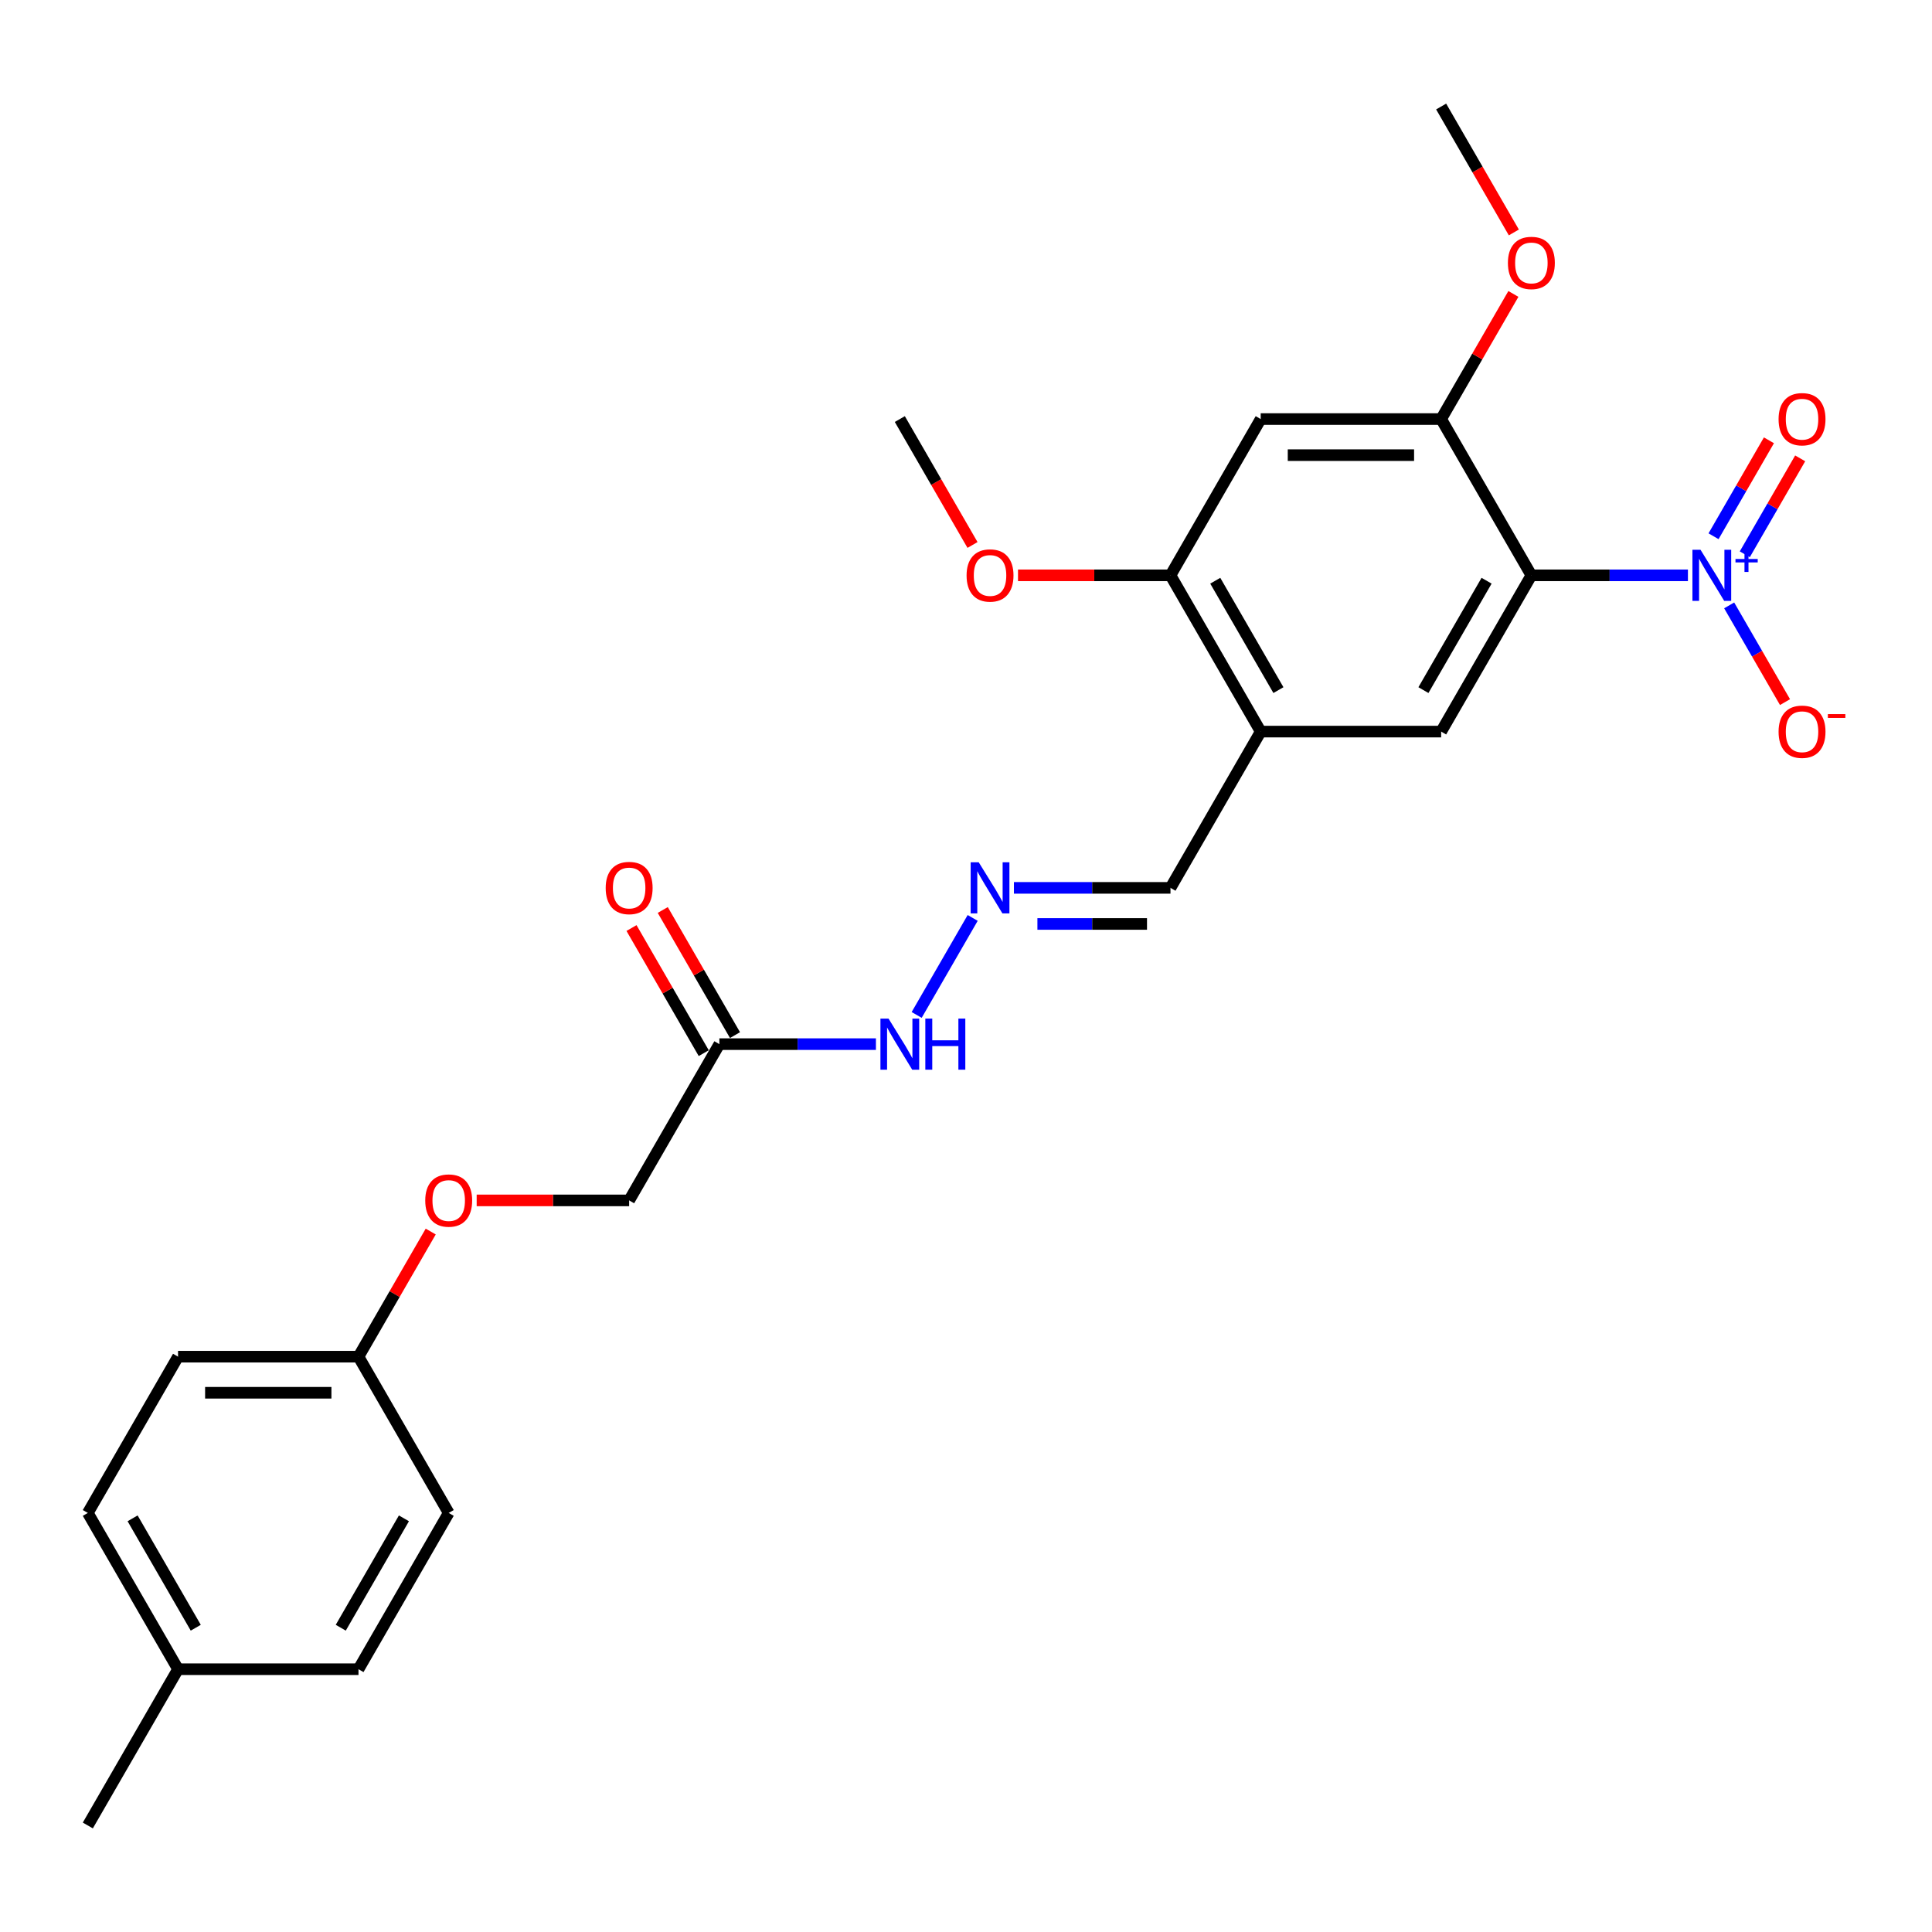 <?xml version='1.0' encoding='iso-8859-1'?>
<svg version='1.1' baseProfile='full'
              xmlns='http://www.w3.org/2000/svg'
                      xmlns:rdkit='http://www.rdkit.org/xml'
                      xmlns:xlink='http://www.w3.org/1999/xlink'
                  xml:space='preserve'
width='1000px' height='1000px' viewBox='0 0 1000 1000'>
<!-- END OF HEADER -->
<rect style='opacity:1.0;fill:#FFFFFF;stroke:none' width='1000' height='1000' x='0' y='0'> </rect>
<path class='bond-0' d='M 792.634,297.789 L 833.15,297.789' style='fill:none;fill-rule:evenodd;stroke:#000000;stroke-width:6px;stroke-linecap:butt;stroke-linejoin:miter;stroke-opacity:1' />
<path class='bond-0' d='M 833.15,297.789 L 873.666,297.789' style='fill:none;fill-rule:evenodd;stroke:#0000FF;stroke-width:6px;stroke-linecap:butt;stroke-linejoin:miter;stroke-opacity:1' />
<path class='bond-1' d='M 792.634,297.789 L 745.935,378.673' style='fill:none;fill-rule:evenodd;stroke:#000000;stroke-width:6px;stroke-linecap:butt;stroke-linejoin:miter;stroke-opacity:1' />
<path class='bond-1' d='M 769.452,300.582 L 736.763,357.201' style='fill:none;fill-rule:evenodd;stroke:#000000;stroke-width:6px;stroke-linecap:butt;stroke-linejoin:miter;stroke-opacity:1' />
<path class='bond-2' d='M 792.634,297.789 L 745.935,216.904' style='fill:none;fill-rule:evenodd;stroke:#000000;stroke-width:6px;stroke-linecap:butt;stroke-linejoin:miter;stroke-opacity:1' />
<path class='bond-8' d='M 895.015,313.349 L 909.467,338.381' style='fill:none;fill-rule:evenodd;stroke:#0000FF;stroke-width:6px;stroke-linecap:butt;stroke-linejoin:miter;stroke-opacity:1' />
<path class='bond-8' d='M 909.467,338.381 L 923.92,363.413' style='fill:none;fill-rule:evenodd;stroke:#FF0000;stroke-width:6px;stroke-linecap:butt;stroke-linejoin:miter;stroke-opacity:1' />
<path class='bond-9' d='M 903.103,286.898 L 917.437,262.072' style='fill:none;fill-rule:evenodd;stroke:#0000FF;stroke-width:6px;stroke-linecap:butt;stroke-linejoin:miter;stroke-opacity:1' />
<path class='bond-9' d='M 917.437,262.072 L 931.771,237.245' style='fill:none;fill-rule:evenodd;stroke:#FF0000;stroke-width:6px;stroke-linecap:butt;stroke-linejoin:miter;stroke-opacity:1' />
<path class='bond-9' d='M 886.927,277.559 L 901.26,252.732' style='fill:none;fill-rule:evenodd;stroke:#0000FF;stroke-width:6px;stroke-linecap:butt;stroke-linejoin:miter;stroke-opacity:1' />
<path class='bond-9' d='M 901.26,252.732 L 915.594,227.905' style='fill:none;fill-rule:evenodd;stroke:#FF0000;stroke-width:6px;stroke-linecap:butt;stroke-linejoin:miter;stroke-opacity:1' />
<path class='bond-3' d='M 745.935,378.673 L 652.538,378.673' style='fill:none;fill-rule:evenodd;stroke:#000000;stroke-width:6px;stroke-linecap:butt;stroke-linejoin:miter;stroke-opacity:1' />
<path class='bond-4' d='M 745.935,216.904 L 652.538,216.904' style='fill:none;fill-rule:evenodd;stroke:#000000;stroke-width:6px;stroke-linecap:butt;stroke-linejoin:miter;stroke-opacity:1' />
<path class='bond-4' d='M 731.926,235.584 L 666.547,235.584' style='fill:none;fill-rule:evenodd;stroke:#000000;stroke-width:6px;stroke-linecap:butt;stroke-linejoin:miter;stroke-opacity:1' />
<path class='bond-16' d='M 745.935,216.904 L 764.631,184.522' style='fill:none;fill-rule:evenodd;stroke:#000000;stroke-width:6px;stroke-linecap:butt;stroke-linejoin:miter;stroke-opacity:1' />
<path class='bond-16' d='M 764.631,184.522 L 783.327,152.14' style='fill:none;fill-rule:evenodd;stroke:#FF0000;stroke-width:6px;stroke-linecap:butt;stroke-linejoin:miter;stroke-opacity:1' />
<path class='bond-11' d='M 652.538,378.673 L 605.839,459.558' style='fill:none;fill-rule:evenodd;stroke:#000000;stroke-width:6px;stroke-linecap:butt;stroke-linejoin:miter;stroke-opacity:1' />
<path class='bond-26' d='M 652.538,378.673 L 605.839,297.789' style='fill:none;fill-rule:evenodd;stroke:#000000;stroke-width:6px;stroke-linecap:butt;stroke-linejoin:miter;stroke-opacity:1' />
<path class='bond-26' d='M 661.71,357.201 L 629.021,300.582' style='fill:none;fill-rule:evenodd;stroke:#000000;stroke-width:6px;stroke-linecap:butt;stroke-linejoin:miter;stroke-opacity:1' />
<path class='bond-5' d='M 652.538,216.904 L 605.839,297.789' style='fill:none;fill-rule:evenodd;stroke:#000000;stroke-width:6px;stroke-linecap:butt;stroke-linejoin:miter;stroke-opacity:1' />
<path class='bond-17' d='M 605.839,297.789 L 566.379,297.789' style='fill:none;fill-rule:evenodd;stroke:#000000;stroke-width:6px;stroke-linecap:butt;stroke-linejoin:miter;stroke-opacity:1' />
<path class='bond-17' d='M 566.379,297.789 L 526.918,297.789' style='fill:none;fill-rule:evenodd;stroke:#FF0000;stroke-width:6px;stroke-linecap:butt;stroke-linejoin:miter;stroke-opacity:1' />
<path class='bond-6' d='M 372.346,540.442 L 412.861,540.442' style='fill:none;fill-rule:evenodd;stroke:#000000;stroke-width:6px;stroke-linecap:butt;stroke-linejoin:miter;stroke-opacity:1' />
<path class='bond-6' d='M 412.861,540.442 L 453.377,540.442' style='fill:none;fill-rule:evenodd;stroke:#0000FF;stroke-width:6px;stroke-linecap:butt;stroke-linejoin:miter;stroke-opacity:1' />
<path class='bond-12' d='M 380.434,535.772 L 361.738,503.39' style='fill:none;fill-rule:evenodd;stroke:#000000;stroke-width:6px;stroke-linecap:butt;stroke-linejoin:miter;stroke-opacity:1' />
<path class='bond-12' d='M 361.738,503.39 L 343.042,471.008' style='fill:none;fill-rule:evenodd;stroke:#FF0000;stroke-width:6px;stroke-linecap:butt;stroke-linejoin:miter;stroke-opacity:1' />
<path class='bond-12' d='M 364.257,545.112 L 345.561,512.73' style='fill:none;fill-rule:evenodd;stroke:#000000;stroke-width:6px;stroke-linecap:butt;stroke-linejoin:miter;stroke-opacity:1' />
<path class='bond-12' d='M 345.561,512.73 L 326.866,480.348' style='fill:none;fill-rule:evenodd;stroke:#FF0000;stroke-width:6px;stroke-linecap:butt;stroke-linejoin:miter;stroke-opacity:1' />
<path class='bond-13' d='M 372.346,540.442 L 325.647,621.327' style='fill:none;fill-rule:evenodd;stroke:#000000;stroke-width:6px;stroke-linecap:butt;stroke-linejoin:miter;stroke-opacity:1' />
<path class='bond-7' d='M 524.808,459.558 L 565.323,459.558' style='fill:none;fill-rule:evenodd;stroke:#0000FF;stroke-width:6px;stroke-linecap:butt;stroke-linejoin:miter;stroke-opacity:1' />
<path class='bond-7' d='M 565.323,459.558 L 605.839,459.558' style='fill:none;fill-rule:evenodd;stroke:#000000;stroke-width:6px;stroke-linecap:butt;stroke-linejoin:miter;stroke-opacity:1' />
<path class='bond-7' d='M 536.962,478.237 L 565.323,478.237' style='fill:none;fill-rule:evenodd;stroke:#0000FF;stroke-width:6px;stroke-linecap:butt;stroke-linejoin:miter;stroke-opacity:1' />
<path class='bond-7' d='M 565.323,478.237 L 593.684,478.237' style='fill:none;fill-rule:evenodd;stroke:#000000;stroke-width:6px;stroke-linecap:butt;stroke-linejoin:miter;stroke-opacity:1' />
<path class='bond-10' d='M 503.458,475.118 L 474.467,525.331' style='fill:none;fill-rule:evenodd;stroke:#0000FF;stroke-width:6px;stroke-linecap:butt;stroke-linejoin:miter;stroke-opacity:1' />
<path class='bond-14' d='M 325.647,621.327 L 286.186,621.327' style='fill:none;fill-rule:evenodd;stroke:#000000;stroke-width:6px;stroke-linecap:butt;stroke-linejoin:miter;stroke-opacity:1' />
<path class='bond-14' d='M 286.186,621.327 L 246.726,621.327' style='fill:none;fill-rule:evenodd;stroke:#FF0000;stroke-width:6px;stroke-linecap:butt;stroke-linejoin:miter;stroke-opacity:1' />
<path class='bond-15' d='M 222.942,637.447 L 204.246,669.829' style='fill:none;fill-rule:evenodd;stroke:#FF0000;stroke-width:6px;stroke-linecap:butt;stroke-linejoin:miter;stroke-opacity:1' />
<path class='bond-15' d='M 204.246,669.829 L 185.551,702.211' style='fill:none;fill-rule:evenodd;stroke:#000000;stroke-width:6px;stroke-linecap:butt;stroke-linejoin:miter;stroke-opacity:1' />
<path class='bond-19' d='M 185.551,702.211 L 232.249,783.096' style='fill:none;fill-rule:evenodd;stroke:#000000;stroke-width:6px;stroke-linecap:butt;stroke-linejoin:miter;stroke-opacity:1' />
<path class='bond-20' d='M 185.551,702.211 L 92.153,702.211' style='fill:none;fill-rule:evenodd;stroke:#000000;stroke-width:6px;stroke-linecap:butt;stroke-linejoin:miter;stroke-opacity:1' />
<path class='bond-20' d='M 171.541,720.891 L 106.163,720.891' style='fill:none;fill-rule:evenodd;stroke:#000000;stroke-width:6px;stroke-linecap:butt;stroke-linejoin:miter;stroke-opacity:1' />
<path class='bond-24' d='M 783.564,120.31 L 764.75,87.722' style='fill:none;fill-rule:evenodd;stroke:#FF0000;stroke-width:6px;stroke-linecap:butt;stroke-linejoin:miter;stroke-opacity:1' />
<path class='bond-24' d='M 764.75,87.722 L 745.935,55.135' style='fill:none;fill-rule:evenodd;stroke:#000000;stroke-width:6px;stroke-linecap:butt;stroke-linejoin:miter;stroke-opacity:1' />
<path class='bond-25' d='M 503.372,282.079 L 484.557,249.492' style='fill:none;fill-rule:evenodd;stroke:#FF0000;stroke-width:6px;stroke-linecap:butt;stroke-linejoin:miter;stroke-opacity:1' />
<path class='bond-25' d='M 484.557,249.492 L 465.743,216.904' style='fill:none;fill-rule:evenodd;stroke:#000000;stroke-width:6px;stroke-linecap:butt;stroke-linejoin:miter;stroke-opacity:1' />
<path class='bond-18' d='M 92.153,863.98 L 45.455,783.096' style='fill:none;fill-rule:evenodd;stroke:#000000;stroke-width:6px;stroke-linecap:butt;stroke-linejoin:miter;stroke-opacity:1' />
<path class='bond-18' d='M 101.325,842.508 L 68.636,785.889' style='fill:none;fill-rule:evenodd;stroke:#000000;stroke-width:6px;stroke-linecap:butt;stroke-linejoin:miter;stroke-opacity:1' />
<path class='bond-23' d='M 92.153,863.98 L 45.455,944.865' style='fill:none;fill-rule:evenodd;stroke:#000000;stroke-width:6px;stroke-linecap:butt;stroke-linejoin:miter;stroke-opacity:1' />
<path class='bond-27' d='M 92.153,863.98 L 185.551,863.98' style='fill:none;fill-rule:evenodd;stroke:#000000;stroke-width:6px;stroke-linecap:butt;stroke-linejoin:miter;stroke-opacity:1' />
<path class='bond-22' d='M 232.249,783.096 L 185.551,863.98' style='fill:none;fill-rule:evenodd;stroke:#000000;stroke-width:6px;stroke-linecap:butt;stroke-linejoin:miter;stroke-opacity:1' />
<path class='bond-22' d='M 209.068,785.889 L 176.379,842.508' style='fill:none;fill-rule:evenodd;stroke:#000000;stroke-width:6px;stroke-linecap:butt;stroke-linejoin:miter;stroke-opacity:1' />
<path class='bond-21' d='M 92.153,702.211 L 45.455,783.096' style='fill:none;fill-rule:evenodd;stroke:#000000;stroke-width:6px;stroke-linecap:butt;stroke-linejoin:miter;stroke-opacity:1' />
<path  class='atom-1' d='M 880.185 284.564
L 888.852 298.573
Q 889.711 299.955, 891.094 302.458
Q 892.476 304.962, 892.551 305.111
L 892.551 284.564
L 896.062 284.564
L 896.062 311.014
L 892.439 311.014
L 883.136 295.697
Q 882.053 293.903, 880.895 291.849
Q 879.774 289.794, 879.438 289.159
L 879.438 311.014
L 876.001 311.014
L 876.001 284.564
L 880.185 284.564
' fill='#0000FF'/>
<path  class='atom-1' d='M 898.281 289.331
L 902.942 289.331
L 902.942 284.425
L 905.013 284.425
L 905.013 289.331
L 909.796 289.331
L 909.796 291.107
L 905.013 291.107
L 905.013 296.038
L 902.942 296.038
L 902.942 291.107
L 898.281 291.107
L 898.281 289.331
' fill='#0000FF'/>
<path  class='atom-8' d='M 506.595 446.333
L 515.262 460.342
Q 516.122 461.725, 517.504 464.228
Q 518.886 466.731, 518.961 466.88
L 518.961 446.333
L 522.473 446.333
L 522.473 472.783
L 518.849 472.783
L 509.546 457.466
Q 508.463 455.672, 507.305 453.618
Q 506.184 451.563, 505.848 450.928
L 505.848 472.783
L 502.411 472.783
L 502.411 446.333
L 506.595 446.333
' fill='#0000FF'/>
<path  class='atom-9' d='M 920.589 378.748
Q 920.589 372.397, 923.727 368.848
Q 926.865 365.299, 932.73 365.299
Q 938.596 365.299, 941.734 368.848
Q 944.872 372.397, 944.872 378.748
Q 944.872 385.174, 941.696 388.835
Q 938.521 392.459, 932.73 392.459
Q 926.902 392.459, 923.727 388.835
Q 920.589 385.211, 920.589 378.748
M 932.73 389.47
Q 936.765 389.47, 938.932 386.78
Q 941.136 384.053, 941.136 378.748
Q 941.136 373.555, 938.932 370.94
Q 936.765 368.287, 932.73 368.287
Q 928.695 368.287, 926.491 370.903
Q 924.324 373.518, 924.324 378.748
Q 924.324 384.09, 926.491 386.78
Q 928.695 389.47, 932.73 389.47
' fill='#FF0000'/>
<path  class='atom-9' d='M 946.105 369.616
L 955.154 369.616
L 955.154 371.588
L 946.105 371.588
L 946.105 369.616
' fill='#FF0000'/>
<path  class='atom-10' d='M 920.589 216.979
Q 920.589 210.628, 923.727 207.079
Q 926.865 203.53, 932.73 203.53
Q 938.596 203.53, 941.734 207.079
Q 944.872 210.628, 944.872 216.979
Q 944.872 223.405, 941.696 227.066
Q 938.521 230.69, 932.73 230.69
Q 926.902 230.69, 923.727 227.066
Q 920.589 223.442, 920.589 216.979
M 932.73 227.701
Q 936.765 227.701, 938.932 225.011
Q 941.136 222.284, 941.136 216.979
Q 941.136 211.786, 938.932 209.171
Q 936.765 206.518, 932.73 206.518
Q 928.695 206.518, 926.491 209.133
Q 924.324 211.749, 924.324 216.979
Q 924.324 222.321, 926.491 225.011
Q 928.695 227.701, 932.73 227.701
' fill='#FF0000'/>
<path  class='atom-11' d='M 459.896 527.217
L 468.564 541.227
Q 469.423 542.609, 470.805 545.112
Q 472.187 547.615, 472.262 547.765
L 472.262 527.217
L 475.774 527.217
L 475.774 553.667
L 472.15 553.667
L 462.848 538.35
Q 461.764 536.557, 460.606 534.502
Q 459.485 532.447, 459.149 531.812
L 459.149 553.667
L 455.712 553.667
L 455.712 527.217
L 459.896 527.217
' fill='#0000FF'/>
<path  class='atom-11' d='M 478.949 527.217
L 482.536 527.217
L 482.536 538.462
L 496.06 538.462
L 496.06 527.217
L 499.646 527.217
L 499.646 553.667
L 496.06 553.667
L 496.06 541.451
L 482.536 541.451
L 482.536 553.667
L 478.949 553.667
L 478.949 527.217
' fill='#0000FF'/>
<path  class='atom-13' d='M 313.505 459.632
Q 313.505 453.281, 316.643 449.732
Q 319.781 446.183, 325.647 446.183
Q 331.512 446.183, 334.65 449.732
Q 337.789 453.281, 337.789 459.632
Q 337.789 466.058, 334.613 469.719
Q 331.437 473.343, 325.647 473.343
Q 319.819 473.343, 316.643 469.719
Q 313.505 466.096, 313.505 459.632
M 325.647 470.354
Q 329.682 470.354, 331.848 467.665
Q 334.053 464.937, 334.053 459.632
Q 334.053 454.44, 331.848 451.824
Q 329.682 449.172, 325.647 449.172
Q 321.612 449.172, 319.408 451.787
Q 317.241 454.402, 317.241 459.632
Q 317.241 464.975, 319.408 467.665
Q 321.612 470.354, 325.647 470.354
' fill='#FF0000'/>
<path  class='atom-15' d='M 220.108 621.402
Q 220.108 615.051, 223.246 611.501
Q 226.384 607.952, 232.249 607.952
Q 238.115 607.952, 241.253 611.501
Q 244.391 615.051, 244.391 621.402
Q 244.391 627.827, 241.216 631.488
Q 238.04 635.112, 232.249 635.112
Q 226.421 635.112, 223.246 631.488
Q 220.108 627.865, 220.108 621.402
M 232.249 632.124
Q 236.284 632.124, 238.451 629.434
Q 240.655 626.707, 240.655 621.402
Q 240.655 616.209, 238.451 613.594
Q 236.284 610.941, 232.249 610.941
Q 228.215 610.941, 226.01 613.556
Q 223.844 616.171, 223.844 621.402
Q 223.844 626.744, 226.01 629.434
Q 228.215 632.124, 232.249 632.124
' fill='#FF0000'/>
<path  class='atom-17' d='M 780.492 136.094
Q 780.492 129.743, 783.631 126.194
Q 786.769 122.645, 792.634 122.645
Q 798.499 122.645, 801.638 126.194
Q 804.776 129.743, 804.776 136.094
Q 804.776 142.52, 801.6 146.181
Q 798.425 149.805, 792.634 149.805
Q 786.806 149.805, 783.631 146.181
Q 780.492 142.557, 780.492 136.094
M 792.634 146.816
Q 796.669 146.816, 798.836 144.126
Q 801.04 141.399, 801.04 136.094
Q 801.04 130.901, 798.836 128.286
Q 796.669 125.634, 792.634 125.634
Q 788.599 125.634, 786.395 128.249
Q 784.228 130.864, 784.228 136.094
Q 784.228 141.437, 786.395 144.126
Q 788.599 146.816, 792.634 146.816
' fill='#FF0000'/>
<path  class='atom-18' d='M 500.3 297.863
Q 500.3 291.512, 503.438 287.963
Q 506.576 284.414, 512.442 284.414
Q 518.307 284.414, 521.445 287.963
Q 524.583 291.512, 524.583 297.863
Q 524.583 304.289, 521.408 307.95
Q 518.232 311.574, 512.442 311.574
Q 506.614 311.574, 503.438 307.95
Q 500.3 304.326, 500.3 297.863
M 512.442 308.585
Q 516.476 308.585, 518.643 305.896
Q 520.847 303.168, 520.847 297.863
Q 520.847 292.67, 518.643 290.055
Q 516.476 287.403, 512.442 287.403
Q 508.407 287.403, 506.203 290.018
Q 504.036 292.633, 504.036 297.863
Q 504.036 303.206, 506.203 305.896
Q 508.407 308.585, 512.442 308.585
' fill='#FF0000'/>
</svg>

